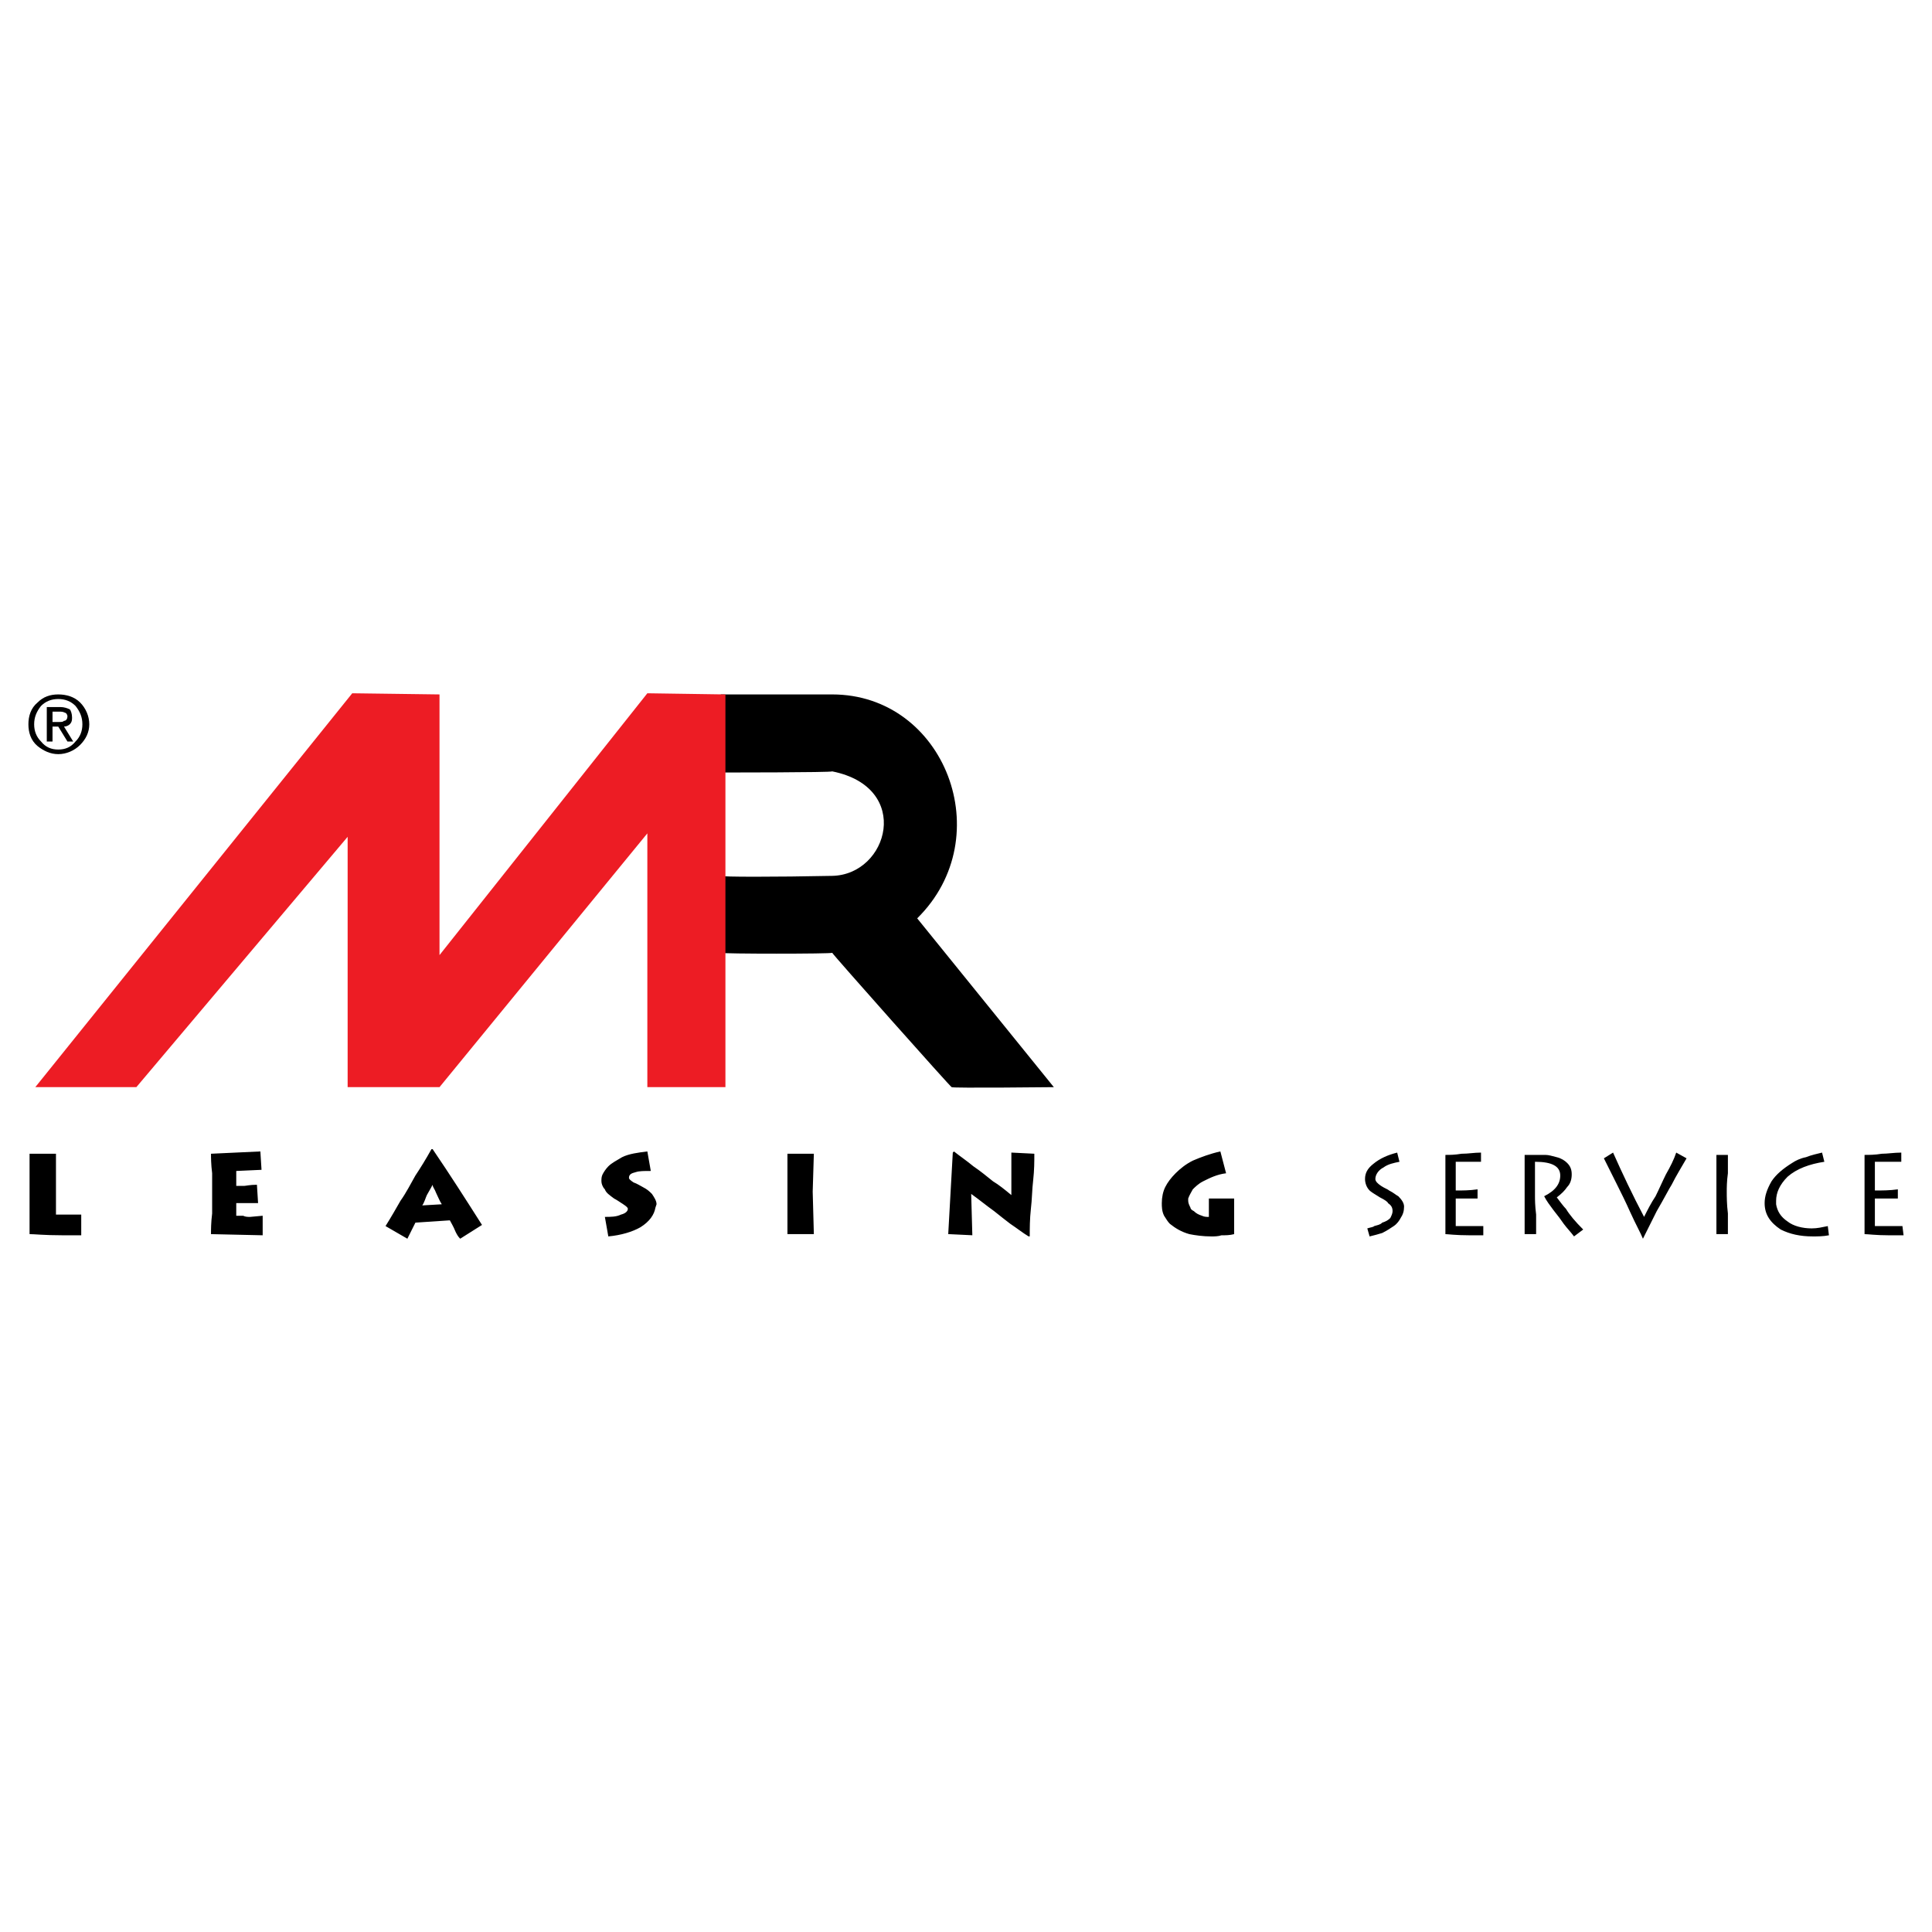 <?xml version="1.0" encoding="utf-8"?>
<!-- Generator: Adobe Illustrator 13.0.0, SVG Export Plug-In . SVG Version: 6.00 Build 14948)  -->
<!DOCTYPE svg PUBLIC "-//W3C//DTD SVG 1.0//EN" "http://www.w3.org/TR/2001/REC-SVG-20010904/DTD/svg10.dtd">
<svg version="1.0" id="Layer_1" xmlns="http://www.w3.org/2000/svg" xmlns:xlink="http://www.w3.org/1999/xlink" x="0px" y="0px"
	 width="192.756px" height="192.756px" viewBox="0 0 192.756 192.756" enable-background="new 0 0 192.756 192.756"
	 xml:space="preserve">
<g>
	<polygon fill-rule="evenodd" clip-rule="evenodd" fill="#FFFFFF" points="0,0 192.756,0 192.756,192.756 0,192.756 0,0 	"/>
	<path fill-rule="evenodd" clip-rule="evenodd" d="M5.584,115.109c0,0.801,0,1.604,0,2.291c0,0.572,0,1.375,0,2.176
		c0,0.918,0,1.49,0,1.605l0,0h2.521v2.062l0,0c-0.573,0-1.146,0-1.948,0c-1.719,0-2.75-0.115-3.208-0.115c0-0.572,0-1.26,0-1.947
		s0-1.26,0-1.947l0,0v-4.125H5.584L5.584,115.109L5.584,115.109L5.584,115.109z M21.051,115.109l4.926-0.23l0.115,1.834
		l-2.521,0.115v1.488l0,0c0.344,0,0.688,0,0.802,0c0.115,0,0.573-0.113,1.26-0.113l0,0l0.115,1.832l0,0c-0.344,0-0.688,0-1.26,0
		c-0.458,0-0.802,0-0.917,0l0,0v1.26l0,0c0.229,0,0.344,0,0.688,0c0.229,0.115,0.458,0.115,0.688,0.115l0,0l1.26-0.115v1.949
		l-5.156-0.115l0,0c0-0.459,0-1.146,0.114-2.062c0-0.803,0-1.49,0-1.947c0-0.459,0-1.146,0-2.062
		C21.051,116.141,21.051,115.453,21.051,115.109L21.051,115.109L21.051,115.109L21.051,115.109L21.051,115.109z M38.465,122.326
		c0.573-0.916,1.031-1.719,1.489-2.52c0.573-0.803,1.031-1.719,1.49-2.521c0.458-0.688,1.031-1.604,1.604-2.635l0,0h0.115l0,0
		c1.719,2.521,3.322,5.041,4.926,7.562l0,0l-2.177,1.375l0,0c-0.229-0.23-0.343-0.459-0.458-0.688
		c-0.229-0.574-0.458-0.918-0.572-1.146l0,0l-3.437,0.229l-0.802,1.605L38.465,122.326L38.465,122.326L38.465,122.326
		L38.465,122.326z M42.131,120.264l1.947-0.113l0,0c-0.229-0.344-0.344-0.688-0.573-1.146c-0.115-0.344-0.344-0.572-0.344-0.801
		c-0.229,0.457-0.458,0.801-0.573,1.031C42.475,119.463,42.36,119.922,42.131,120.264L42.131,120.264L42.131,120.264L42.131,120.264
		L42.131,120.264L42.131,120.264z M60.69,116.369c0.344-0.344,0.802-0.572,1.375-0.916c0.688-0.344,1.604-0.459,2.521-0.574l0,0
		l0.344,1.949l0,0c-0.688,0-1.146,0-1.489,0.113c-0.458,0.115-0.688,0.23-0.688,0.574c0,0.113,0.115,0.229,0.458,0.457
		c0.344,0.115,0.687,0.344,0.917,0.459c0.458,0.229,0.687,0.459,0.917,0.688c0.229,0.344,0.458,0.688,0.458,1.031l0,0l-0.114,0.344
		l0,0c-0.115,0.688-0.573,1.375-1.49,1.947c-0.802,0.459-1.947,0.803-3.208,0.916l0,0l-0.343-1.947l0,0c0.573,0,1.146,0,1.604-0.229
		c0.458-0.115,0.687-0.344,0.687-0.574c0-0.113-0.114-0.229-0.458-0.457s-0.688-0.459-0.917-0.574
		c-0.458-0.342-0.802-0.572-0.917-0.916c-0.229-0.229-0.344-0.572-0.344-0.801c0-0.23,0-0.459,0.115-0.688
		C60.232,116.941,60.461,116.598,60.69,116.369L60.69,116.369L60.69,116.369L60.69,116.369L60.69,116.369L60.69,116.369z
		 M78.563,115.109h2.635l-0.115,3.781l0.115,4.238h-2.635l0,0c0-0.344,0-0.916,0-1.834c0-0.801,0-1.373,0-1.719
		c0-0.572,0-1.26,0-2.291S78.563,115.566,78.563,115.109L78.563,115.109L78.563,115.109L78.563,115.109L78.563,115.109z
		 M95.061,114.994l0.115-0.115l0,0c0.573,0.459,1.26,0.918,1.947,1.49c0.687,0.459,1.375,1.031,1.948,1.49
		c0.572,0.344,1.146,0.801,1.833,1.375c0-0.344,0-0.918,0-1.719c0-0.803,0-1.262,0-1.262c0-0.113,0-0.344,0-0.688
		c0-0.229,0-0.457,0-0.572l0,0l2.291,0.115l0,0c0,0.801,0,1.604-0.114,2.635c-0.114,0.916-0.114,1.947-0.229,2.863
		c-0.114,1.031-0.114,1.949-0.114,2.75l0,0h-0.114l0,0c-0.573-0.344-1.146-0.801-1.833-1.26c-0.459-0.344-1.031-0.803-1.604-1.26
		c-0.802-0.574-1.489-1.146-2.291-1.719l0,0l0.114,4.125l-2.405-0.115L95.061,114.994L95.061,114.994L95.061,114.994L95.061,114.994
		z M122.327,117.057c-0.917,0.115-1.604,0.459-2.291,0.803c-0.458,0.229-0.803,0.572-1.031,0.801
		c-0.114,0.23-0.344,0.574-0.458,0.916l0,0v0.23l0,0c0,0.229,0.114,0.457,0.229,0.688c0,0.113,0.115,0.229,0.344,0.344
		c0.229,0.229,0.459,0.344,0.802,0.457c0.229,0.115,0.459,0.115,0.688,0.115l0,0v-1.031l0,0c0-0.115,0-0.229,0-0.457
		c0-0.115,0-0.346,0-0.346l0,0h2.521v3.553l0,0c-0.458,0.115-0.802,0.115-1.26,0.115c-0.344,0.113-0.688,0.113-1.031,0.113
		c-0.802,0-1.604-0.113-2.177-0.229c-0.802-0.229-1.375-0.572-1.947-1.031c-0.229-0.229-0.344-0.459-0.573-0.803
		c-0.229-0.457-0.229-0.916-0.229-1.26c0-0.572,0.115-1.145,0.344-1.604c0.229-0.459,0.573-0.916,1.031-1.375
		s1.031-0.916,1.719-1.26c0.802-0.344,1.718-0.688,2.749-0.918l0,0L122.327,117.057L122.327,117.057L122.327,117.057z"/>
	<path fill-rule="evenodd" clip-rule="evenodd" d="M136.189,117.629c0-0.572,0.229-1.031,0.803-1.488
		c0.687-0.574,1.489-0.916,2.405-1.146l0,0l0.229,0.916l0,0c-0.573,0.115-1.146,0.23-1.604,0.574
		c-0.458,0.229-0.802,0.688-0.802,1.145c0,0.23,0.229,0.459,0.573,0.688c0.343,0.23,0.688,0.344,0.802,0.459
		c0.458,0.229,0.688,0.459,0.916,0.572c0.344,0.344,0.573,0.688,0.573,1.031c0,0.459-0.114,0.803-0.344,1.146
		c-0.114,0.229-0.344,0.572-0.688,0.801c-0.344,0.23-0.688,0.459-1.146,0.688c-0.344,0.115-0.802,0.23-1.261,0.344l0,0l-0.229-0.801
		l0,0c0.344-0.115,0.573-0.115,0.688-0.23c0.344-0.113,0.572-0.113,0.802-0.344c0.344-0.113,0.573-0.229,0.802-0.457
		c0.114-0.23,0.229-0.459,0.229-0.688c0-0.344-0.115-0.574-0.458-0.803c0-0.113-0.345-0.344-0.803-0.572
		c-0.572-0.344-0.916-0.572-1.031-0.688C136.305,118.432,136.189,117.973,136.189,117.629L136.189,117.629L136.189,117.629
		L136.189,117.629L136.189,117.629L136.189,117.629z M144.209,115.225c0.459,0,0.917,0,1.604-0.115c0.687,0,1.26-0.115,1.947-0.115
		l0,0v0.916h-2.521v2.865l0,0c0.688,0,1.375,0,2.177-0.115l0,0v0.916h-2.177v2.75l0,0c0.115,0,0.344,0,0.573,0
		c0.229,0,0.458,0,0.802,0l0,0h1.375v0.918l0,0c-0.459,0-0.917,0-1.375,0c-1.375,0-2.177-0.115-2.406-0.115l0,0v-3.322V115.225
		L144.209,115.225L144.209,115.225L144.209,115.225z M157.041,123.357c-0.344-0.457-0.688-0.801-1.031-1.26
		c-0.229-0.344-0.573-0.803-1.031-1.375c-0.344-0.459-0.688-0.916-0.917-1.375c1.146-0.572,1.604-1.26,1.604-2.062
		c0-0.916-0.802-1.375-2.521-1.375c0,0.344,0,0.918,0,1.719c0,0.688,0,1.262,0,1.605c0,0.457,0,1.029,0.114,1.947
		c0,0.916,0,1.604,0,1.947l0,0h-1.146v-4.238l0,0c0-0.688,0-1.262,0-1.834c0-0.688,0-1.26,0-1.832c0.917,0,1.604,0,2.062,0
		c0.344,0,0.688,0.113,1.146,0.229c0.458,0.113,0.802,0.344,1.031,0.572c0.344,0.344,0.458,0.688,0.458,1.146
		c0,0.457-0.114,0.916-0.458,1.26c-0.229,0.344-0.573,0.688-1.031,1.031c0.344,0.459,0.688,0.916,0.916,1.145
		c0.344,0.574,0.917,1.262,1.719,2.062l0,0L157.041,123.357L157.041,123.357L157.041,123.357L157.041,123.357z M160.02,115.566
		l0.916-0.572l0,0c0.917,2.062,1.948,4.24,3.094,6.416c0.344-0.688,0.688-1.375,1.146-2.062c0.344-0.688,0.688-1.488,1.031-2.176
		c0.458-0.803,0.802-1.49,1.031-2.178l0,0l1.031,0.572l0,0c-0.459,0.803-1.031,1.719-1.489,2.637
		c-0.229,0.344-0.688,1.26-1.489,2.635c-0.459,0.916-0.917,1.832-1.375,2.75c-0.229-0.574-0.688-1.375-1.261-2.637
		c-0.458-1.029-0.916-1.947-1.375-2.863C160.821,117.172,160.363,116.254,160.02,115.566L160.02,115.566L160.02,115.566
		L160.02,115.566L160.02,115.566L160.02,115.566z M171.247,115.225h1.146l0,0c0,0.342,0,1.029,0,1.832
		c-0.114,0.803-0.114,1.49-0.114,1.834c0,0.457,0,1.26,0.114,2.176c0,0.916,0,1.604,0,2.062l0,0h-1.146l0,0c0-0.344,0-0.916,0-1.834
		c0-0.801,0-1.26,0-1.26c0-0.801,0-1.375,0-1.832C171.247,116.369,171.247,115.338,171.247,115.225L171.247,115.225L171.247,115.225
		L171.247,115.225L171.247,115.225z M181.787,114.994l0.229,0.916l0,0c-1.49,0.23-2.75,0.688-3.667,1.49
		c-0.802,0.803-1.146,1.604-1.146,2.406l0,0v0.344l0,0c0.115,0.688,0.459,1.26,1.146,1.719c0.573,0.457,1.49,0.688,2.406,0.688
		c0.573,0,1.031-0.115,1.604-0.23l0,0l0.114,0.918l0,0c-0.573,0.113-1.146,0.113-1.604,0.113c-1.261,0-2.292-0.229-3.208-0.688
		c-1.031-0.688-1.604-1.488-1.604-2.635c0-0.688,0.229-1.375,0.688-2.176c0.458-0.688,1.146-1.262,2.062-1.834
		c0.344-0.229,0.802-0.459,1.375-0.572C180.756,115.225,181.329,115.109,181.787,114.994L181.787,114.994L181.787,114.994
		L181.787,114.994L181.787,114.994L181.787,114.994z M186.026,115.225c0.458,0,1.031,0,1.718-0.115c0.573,0,1.261-0.115,1.948-0.115
		l0,0v0.916h-2.635v2.865l0,0c0.687,0,1.489,0,2.291-0.115l0,0v0.916h-2.291v2.75l0,0c0.229,0,0.343,0,0.572,0s0.573,0,0.802,0l0,0
		h1.375l0.114,0.918l0,0c-0.458,0-0.916,0-1.489,0c-1.26,0-2.062-0.115-2.405-0.115l0,0v-3.322V115.225L186.026,115.225
		L186.026,115.225z"/>
	<path fill-rule="evenodd" clip-rule="evenodd" d="M71.918,69.283h11.113l0,0c11.228,0,16.727,14.207,8.478,22.341l0,0
		l13.633,16.841l0,0c0,0-10.196,0.113-10.196,0c0,0.113-11.915-13.29-11.915-13.404c0,0.115-11.113,0.115-11.113,0
		c0,0.115,0-7.562,0-7.676c0,0.115,5.499,0.115,11.113,0c5.614-0.114,8.02-8.821,0-10.425c0,0.114-11.113,0.114-11.113,0.114l0,0
		V69.283L71.918,69.283L71.918,69.283z"/>
	<polygon fill-rule="evenodd" clip-rule="evenodd" fill="#ED1C24" points="3.522,108.465 35.143,69.168 43.85,69.283 43.85,95.29 
		64.586,69.168 72.376,69.283 72.376,108.465 64.586,108.465 64.586,83.146 43.85,108.465 34.684,108.465 34.684,83.489 
		13.604,108.465 3.522,108.465 3.522,108.465 	"/>
	<path fill-rule="evenodd" clip-rule="evenodd" d="M5.813,75.241c-0.802,0-1.489-0.344-2.062-0.802
		c-0.687-0.573-0.917-1.375-0.917-2.177s0.229-1.604,0.917-2.177c0.573-0.573,1.26-0.802,2.062-0.802
		c0.802,0,1.604,0.229,2.177,0.802s0.917,1.375,0.917,2.177s-0.344,1.489-0.917,2.062S6.615,75.241,5.813,75.241L5.813,75.241
		L5.813,75.241L5.813,75.241L5.813,75.241L5.813,75.241z M3.408,72.262c0,0.687,0.229,1.26,0.688,1.718
		c0.458,0.573,1.031,0.802,1.718,0.802s1.26-0.229,1.719-0.802c0.458-0.458,0.687-1.031,0.687-1.718c0-0.688-0.229-1.26-0.687-1.833
		c-0.458-0.458-1.031-0.688-1.719-0.688s-1.26,0.229-1.718,0.688C3.637,71.001,3.408,71.574,3.408,72.262L3.408,72.262L3.408,72.262
		L3.408,72.262L3.408,72.262L3.408,72.262z M5.24,72.491h0.573L6.73,73.98h0.573l-0.917-1.489l0,0c0.229,0,0.458-0.114,0.573-0.229
		c0.229-0.229,0.229-0.458,0.229-0.688c0-0.344-0.114-0.688-0.229-0.802c-0.229-0.114-0.573-0.229-0.917-0.229l0,0H4.668v3.437H5.24
		V72.491L5.24,72.491L5.24,72.491L5.24,72.491z M5.24,72.033h0.573l0,0c0.344,0,0.458,0,0.573-0.115
		c0.229,0,0.344-0.229,0.344-0.458c0-0.114-0.115-0.343-0.229-0.343c-0.229-0.115-0.344-0.115-0.573-0.115l0,0H5.24V72.033
		L5.24,72.033L5.24,72.033z"/>
</g>
</svg>
